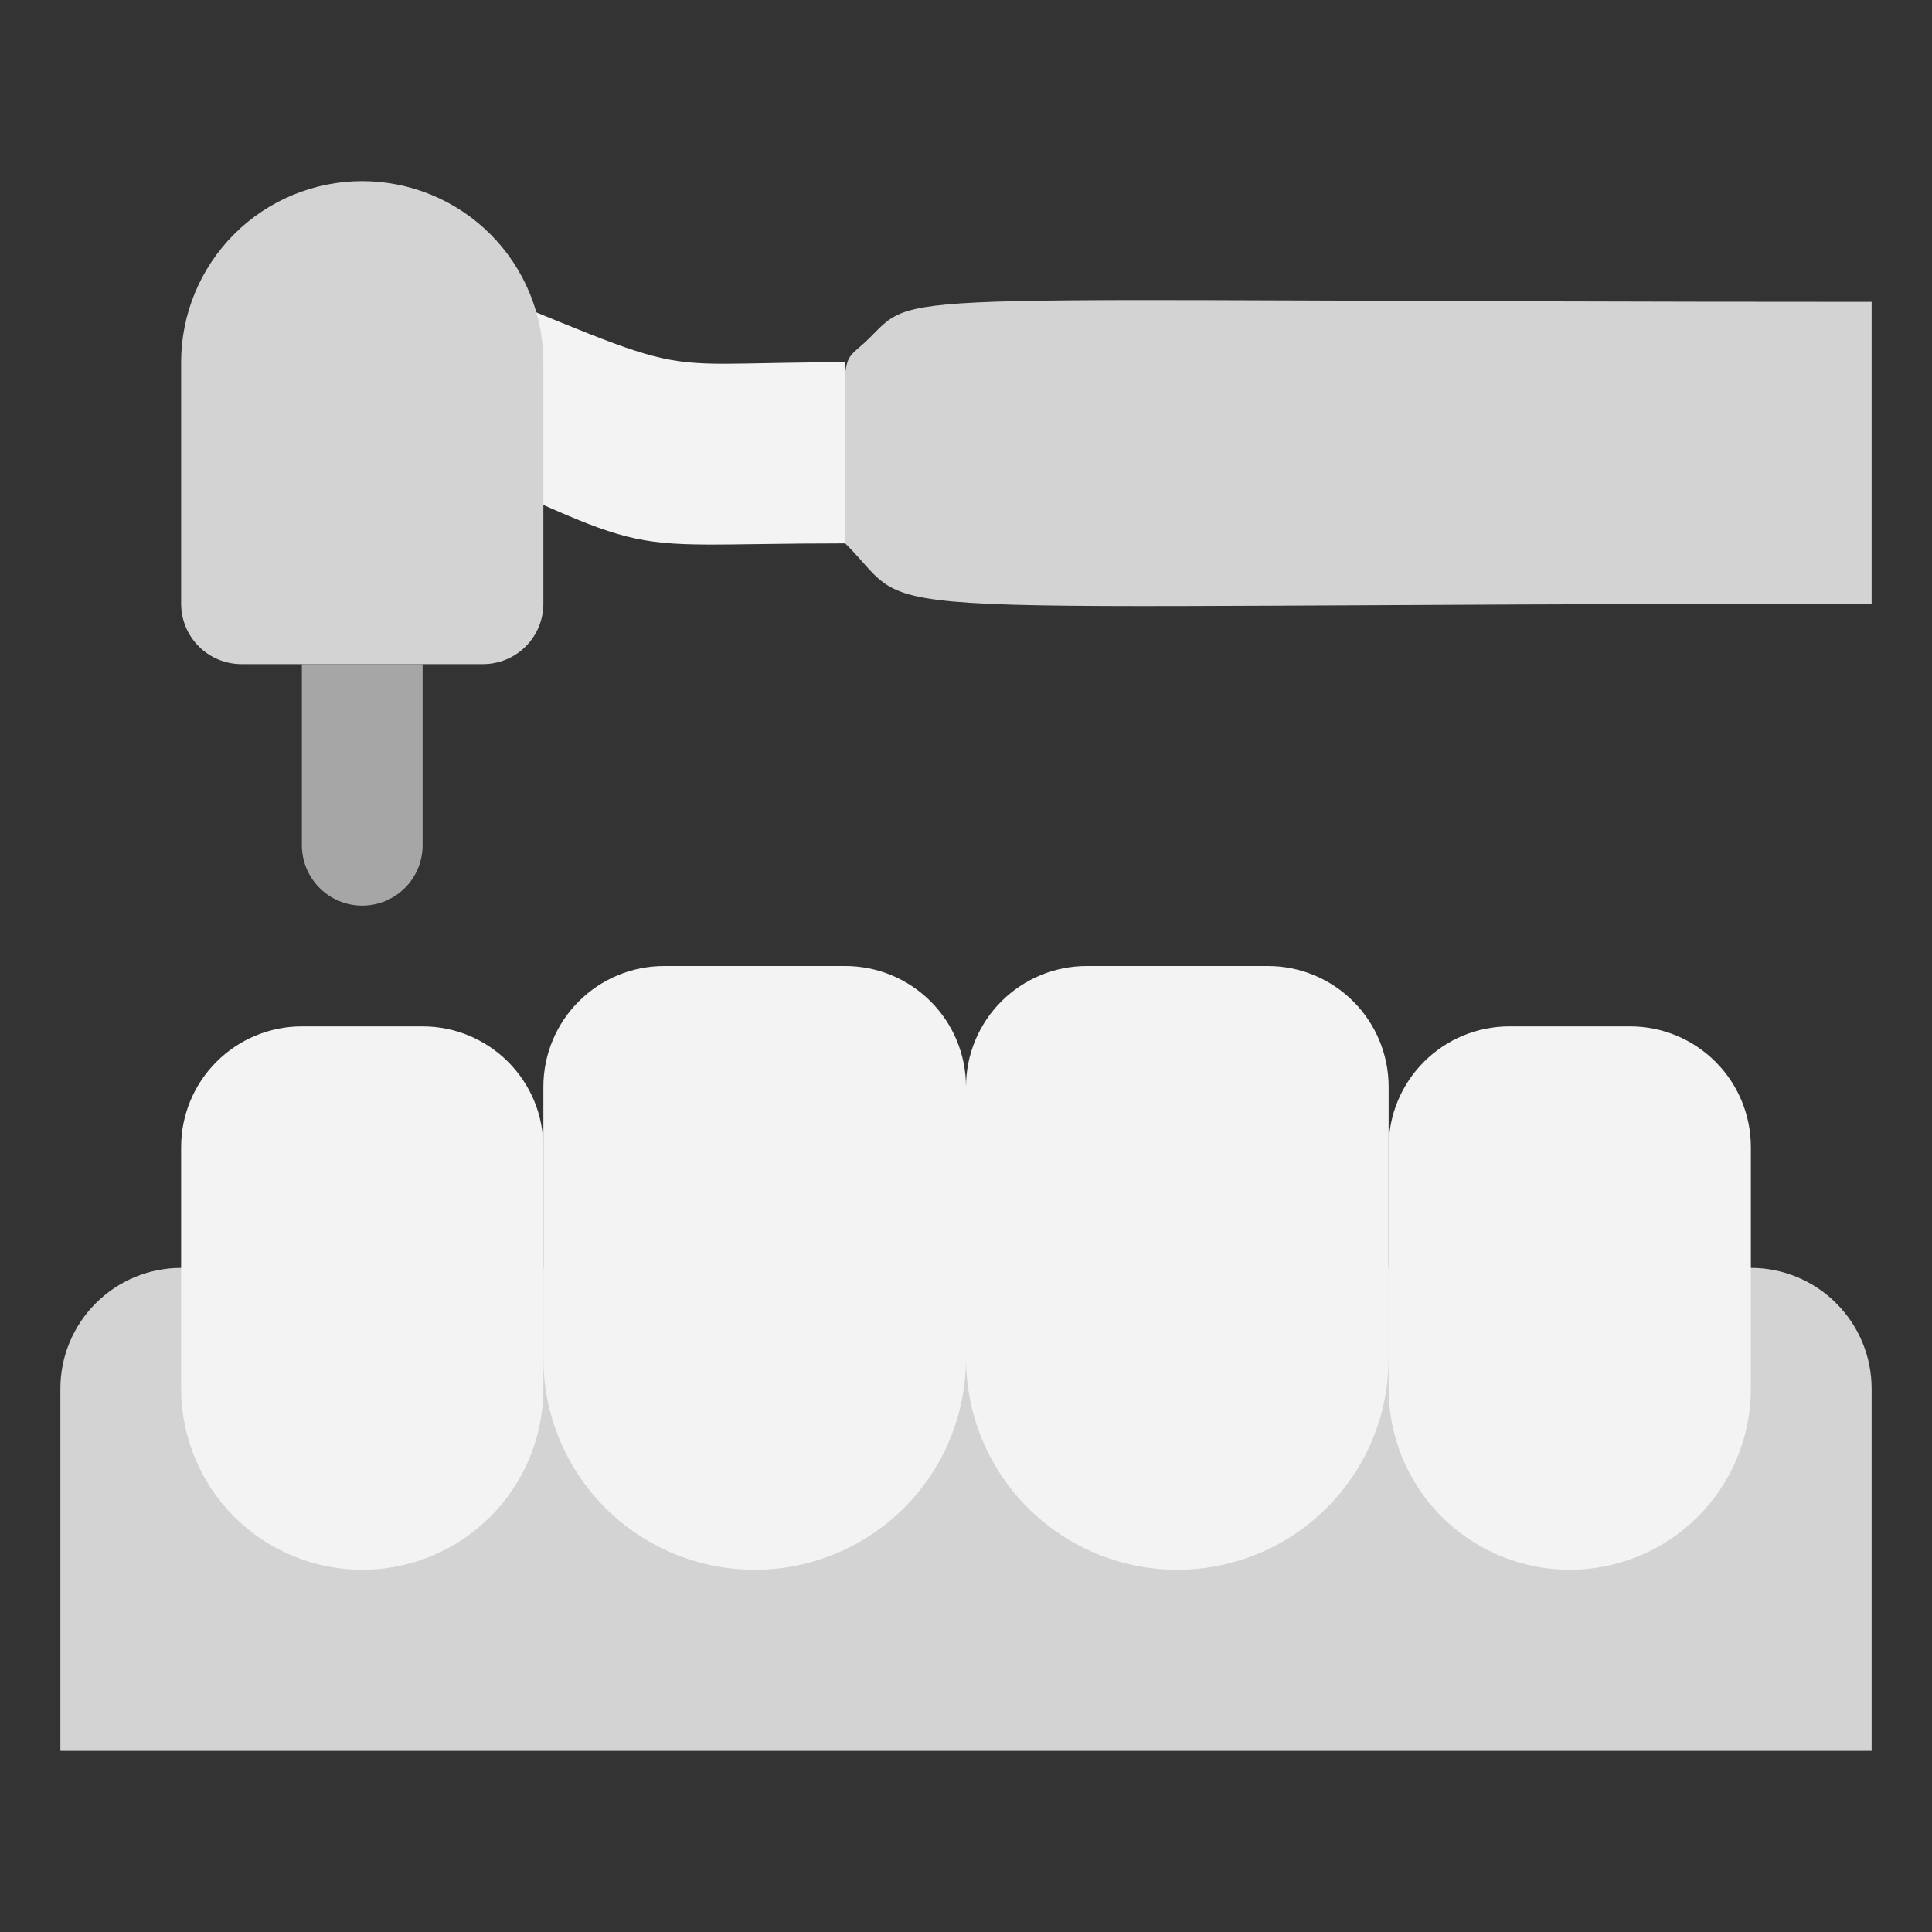 <svg width="64" height="64" viewBox="0 0 64 64" fill="none" xmlns="http://www.w3.org/2000/svg">
<rect x="0" y="0" width="64" height="64" fill="#333333" stroke="none"/>
<path d="M6 42H58C59.061 42 60.078 42.421 60.828 43.172C61.579 43.922 62 44.939 62 46V58H2V46C2 44.939 2.421 43.922 3.172 43.172C3.922 42.421 4.939 42 6 42Z" fill="#D3D3D3"/>
<path d="M28 32H22C20.939 32 19.922 32.421 19.172 33.172C18.421 33.922 18 34.939 18 36V45C18 46.856 18.738 48.637 20.05 49.95C21.363 51.263 23.143 52 25 52C26.857 52 28.637 51.263 29.95 49.95C31.262 48.637 32 46.856 32 45V36C32 34.939 31.579 33.922 30.828 33.172C30.078 32.421 29.061 32 28 32Z" fill="#F3F3F3"/>
<path d="M14 34H10C8.939 34 7.922 34.421 7.172 35.172C6.421 35.922 6 36.939 6 38V46C6 47.591 6.632 49.117 7.757 50.243C8.883 51.368 10.409 52 12 52C13.591 52 15.117 51.368 16.243 50.243C17.368 49.117 18 47.591 18 46V38C18 36.939 17.579 35.922 16.828 35.172C16.078 34.421 15.061 34 14 34Z" fill="#F3F3F3"/>
<path d="M50 34H54C55.061 34 56.078 34.421 56.828 35.172C57.579 35.922 58 36.939 58 38V46C58 47.591 57.368 49.117 56.243 50.243C55.117 51.368 53.591 52 52 52C50.409 52 48.883 51.368 47.757 50.243C46.632 49.117 46 47.591 46 46V38C46 36.939 46.421 35.922 47.172 35.172C47.922 34.421 48.939 34 50 34Z" fill="#F3F3F3"/>
<path d="M36 32H42C43.061 32 44.078 32.421 44.828 33.172C45.579 33.922 46 34.939 46 36V45C46 46.856 45.263 48.637 43.95 49.95C42.637 51.263 40.856 52 39 52C37.144 52 35.363 51.263 34.05 49.95C32.737 48.637 32 46.856 32 45V36C32 34.939 32.421 33.922 33.172 33.172C33.922 32.421 34.939 32 36 32Z" fill="#F3F3F3"/>
<path d="M62 10C29.08 10 30.46 9.54 28.82 11.18C27.72 12.28 28 11.02 28 18C30.68 20.68 26.8 20 62 20V10Z" fill="#D3D3D3"/>
<path d="M12 14C22.56 18.72 19.46 18 28 18V12C20.44 12 24 12.8 12 8V14Z" fill="#F3F3F3"/>
<path d="M12 6C10.409 6 8.883 6.632 7.757 7.757C6.632 8.883 6 10.409 6 12V20C6 20.53 6.211 21.039 6.586 21.414C6.961 21.789 7.47 22 8 22H16C16.53 22 17.039 21.789 17.414 21.414C17.789 21.039 18 20.53 18 20V12C18 10.409 17.368 8.883 16.243 7.757C15.117 6.632 13.591 6 12 6Z" fill="#D3D3D3"/>
<path d="M14 22H10V28C10 28.53 10.211 29.039 10.586 29.414C10.961 29.789 11.47 30 12 30C12.53 30 13.039 29.789 13.414 29.414C13.789 29.039 14 28.53 14 28V22Z" fill="#A6A6A6"/>
</svg>
